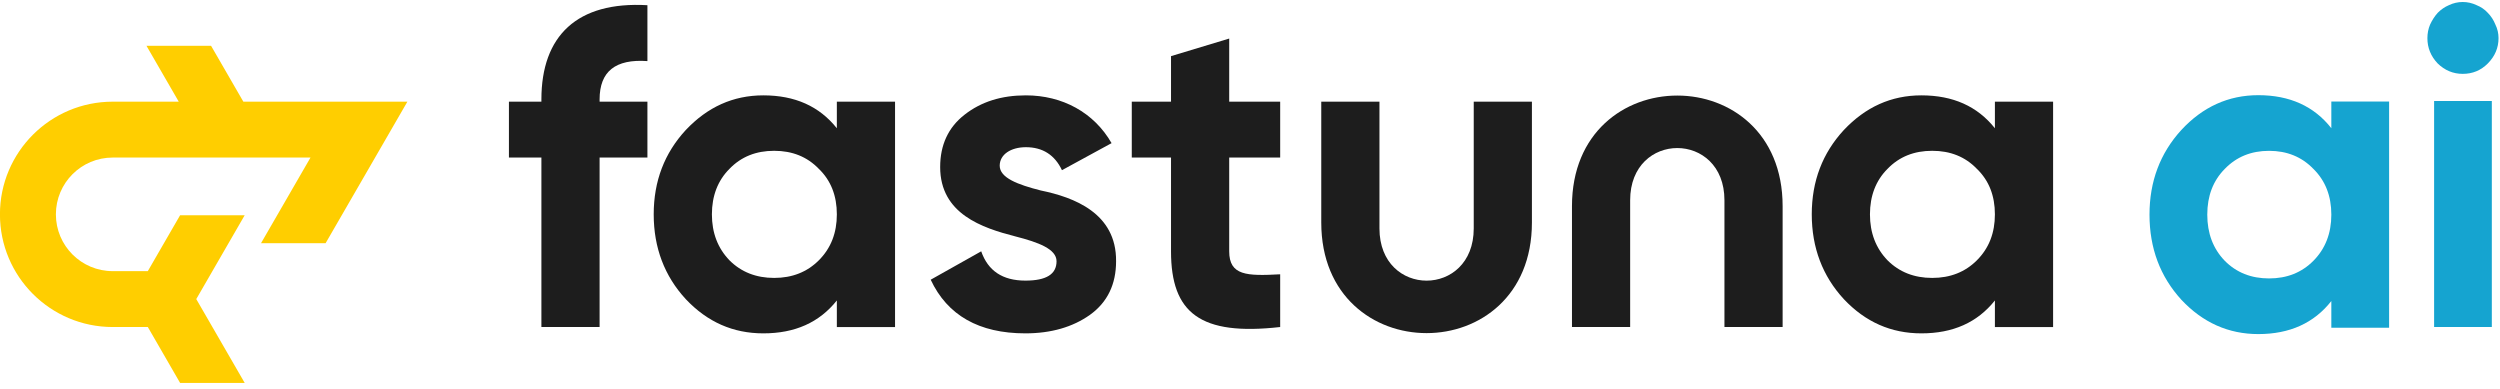 <?xml version="1.0" encoding="UTF-8"?> <svg xmlns="http://www.w3.org/2000/svg" width="180" height="28" viewBox="0 0 180 28" fill="none"><g clip-path="url(#clip0_1943_1049)"><path fill-rule="evenodd" clip-rule="evenodd" d="M38.981 7.157V7.32H36.643V11.344H38.981V23.546H43.171V11.344H46.614V7.32H43.171V7.157C43.171 5.145 44.308 4.236 46.614 4.399V0.375C41.547 0.083 38.981 2.581 38.981 7.157Z" fill="#1D1D1D"></path><path fill-rule="evenodd" clip-rule="evenodd" d="M58.954 18.744C58.109 19.588 57.038 20.01 55.739 20.01C54.44 20.01 53.368 19.588 52.523 18.744C51.679 17.868 51.257 16.764 51.257 15.434C51.257 14.103 51.679 12.999 52.523 12.156C53.368 11.28 54.44 10.858 55.739 10.858C57.038 10.858 58.109 11.28 58.954 12.156C59.831 12.999 60.253 14.103 60.253 15.434C60.253 16.764 59.831 17.868 58.954 18.744ZM60.253 9.235C58.987 7.645 57.233 6.866 54.959 6.866C52.783 6.866 50.932 7.71 49.373 9.365C47.847 11.02 47.067 13.032 47.067 15.434C47.067 17.835 47.847 19.88 49.373 21.535C50.932 23.19 52.783 24.002 54.959 24.002C57.233 24.002 58.987 23.223 60.253 21.633V23.547H64.443V7.32H60.253V9.235Z" fill="#1D1D1D"></path><path fill-rule="evenodd" clip-rule="evenodd" d="M74.934 13.714C73.278 13.292 71.979 12.805 71.979 11.929C71.979 11.117 72.791 10.598 73.863 10.598C75.064 10.598 75.941 11.15 76.461 12.253L80.033 10.306C78.766 8.099 76.494 6.866 73.863 6.866C72.109 6.866 70.647 7.32 69.446 8.261C68.276 9.17 67.692 10.436 67.692 12.026C67.692 15.401 70.713 16.407 73.116 17.024C74.772 17.446 76.071 17.933 76.071 18.809C76.071 19.75 75.325 20.204 73.83 20.204C72.174 20.204 71.134 19.491 70.647 18.095L67.01 20.139C68.212 22.703 70.485 24.002 73.83 24.002C75.682 24.002 77.24 23.547 78.474 22.671C79.741 21.762 80.358 20.464 80.358 18.809C80.391 15.336 77.305 14.2 74.934 13.714Z" fill="#1D1D1D"></path><path fill-rule="evenodd" clip-rule="evenodd" d="M88.503 2.776L84.313 4.042V7.32H81.488V11.344H84.313V18.094C84.313 22.541 86.424 24.196 92.173 23.546V19.749C89.77 19.879 88.503 19.846 88.503 18.094V11.344H92.173V7.32H88.503V2.776Z" fill="#1D1D1D"></path><path fill-rule="evenodd" clip-rule="evenodd" d="M142.334 18.744C141.49 19.588 140.418 20.01 139.119 20.01C137.82 20.01 136.748 19.588 135.903 18.744C135.059 17.868 134.637 16.764 134.637 15.434C134.637 14.103 135.059 12.999 135.903 12.156C136.748 11.28 137.82 10.858 139.119 10.858C140.418 10.858 141.49 11.28 142.334 12.156C143.211 12.999 143.633 14.103 143.633 15.434C143.633 16.764 143.211 17.868 142.334 18.744ZM143.633 7.32V9.235C142.367 7.645 140.613 6.866 138.339 6.866C136.164 6.866 134.312 7.71 132.753 9.365C131.227 11.02 130.447 13.032 130.447 15.434C130.447 17.835 131.227 19.88 132.753 21.535C134.312 23.19 136.164 24.002 138.339 24.002C140.613 24.002 142.367 23.223 143.633 21.633V23.547H147.823V7.32H143.633Z" fill="#1D1D1D"></path><path fill-rule="evenodd" clip-rule="evenodd" d="M106.109 16.449C106.109 21.459 99.321 21.459 99.321 16.449V7.319H95.131V16.022C95.131 26.639 110.298 26.639 110.298 16.022V7.319H106.109V16.449Z" fill="#1D1D1D"></path><path fill-rule="evenodd" clip-rule="evenodd" d="M113.182 14.843V23.546H117.371V14.417C117.371 9.407 124.16 9.407 124.16 14.417V23.546H128.349V14.843C128.349 4.226 113.182 4.226 113.182 14.843Z" fill="#1D1D1D"></path><path fill-rule="evenodd" clip-rule="evenodd" d="M17.521 7.32L15.197 3.298H10.546L12.87 7.32H8.116C3.631 7.32 -0.004 10.952 -0.004 15.433C-0.004 19.914 3.631 23.546 8.116 23.546H10.643L12.968 27.571H17.619L14.131 21.534L17.616 15.5H12.966L10.642 19.522H8.116C5.855 19.522 4.024 17.692 4.024 15.433C4.024 13.175 5.855 11.344 8.116 11.344H22.356L18.793 17.511H23.443L29.332 7.32H17.521Z" fill="#FFCE00"></path><path fill-rule="evenodd" clip-rule="evenodd" d="M175.514 4.57C176.029 5.069 176.63 5.318 177.317 5.318C178.026 5.318 178.627 5.069 179.121 4.57C179.637 4.049 179.894 3.442 179.894 2.748C179.894 2.4 179.819 2.075 179.669 1.771C179.54 1.446 179.357 1.164 179.121 0.925C178.906 0.686 178.638 0.502 178.316 0.372C177.994 0.22 177.661 0.144 177.317 0.144C176.974 0.144 176.641 0.22 176.319 0.372C176.018 0.502 175.75 0.686 175.514 0.925C175.299 1.164 175.116 1.446 174.966 1.771C174.837 2.075 174.773 2.4 174.773 2.748C174.773 3.442 175.02 4.049 175.514 4.57ZM175.256 7.271V23.543H179.411V7.271H175.256ZM172.016 7.309H167.856V9.231C166.609 7.645 164.857 6.853 162.6 6.853C160.45 6.853 158.602 7.689 157.054 9.361C155.528 11.033 154.764 13.064 154.764 15.453C154.764 17.864 155.528 19.905 157.054 21.578C158.602 23.229 160.45 24.054 162.6 24.054C164.857 24.054 166.609 23.261 167.856 21.676V23.598H172.016V7.309ZM163.374 20.047C162.084 20.047 161.02 19.623 160.182 18.776C159.343 17.907 158.924 16.8 158.924 15.453C158.924 14.107 159.343 13.01 160.182 12.163C161.02 11.294 162.084 10.86 163.374 10.86C164.664 10.86 165.728 11.294 166.566 12.163C167.426 13.01 167.856 14.107 167.856 15.453C167.856 16.8 167.426 17.907 166.566 18.776C165.728 19.623 164.664 20.047 163.374 20.047Z" fill="#15A4D0"></path></g><defs><clipPath id="clip0_1943_1049"><rect width="180" height="28" fill="white"></rect></clipPath></defs></svg> 